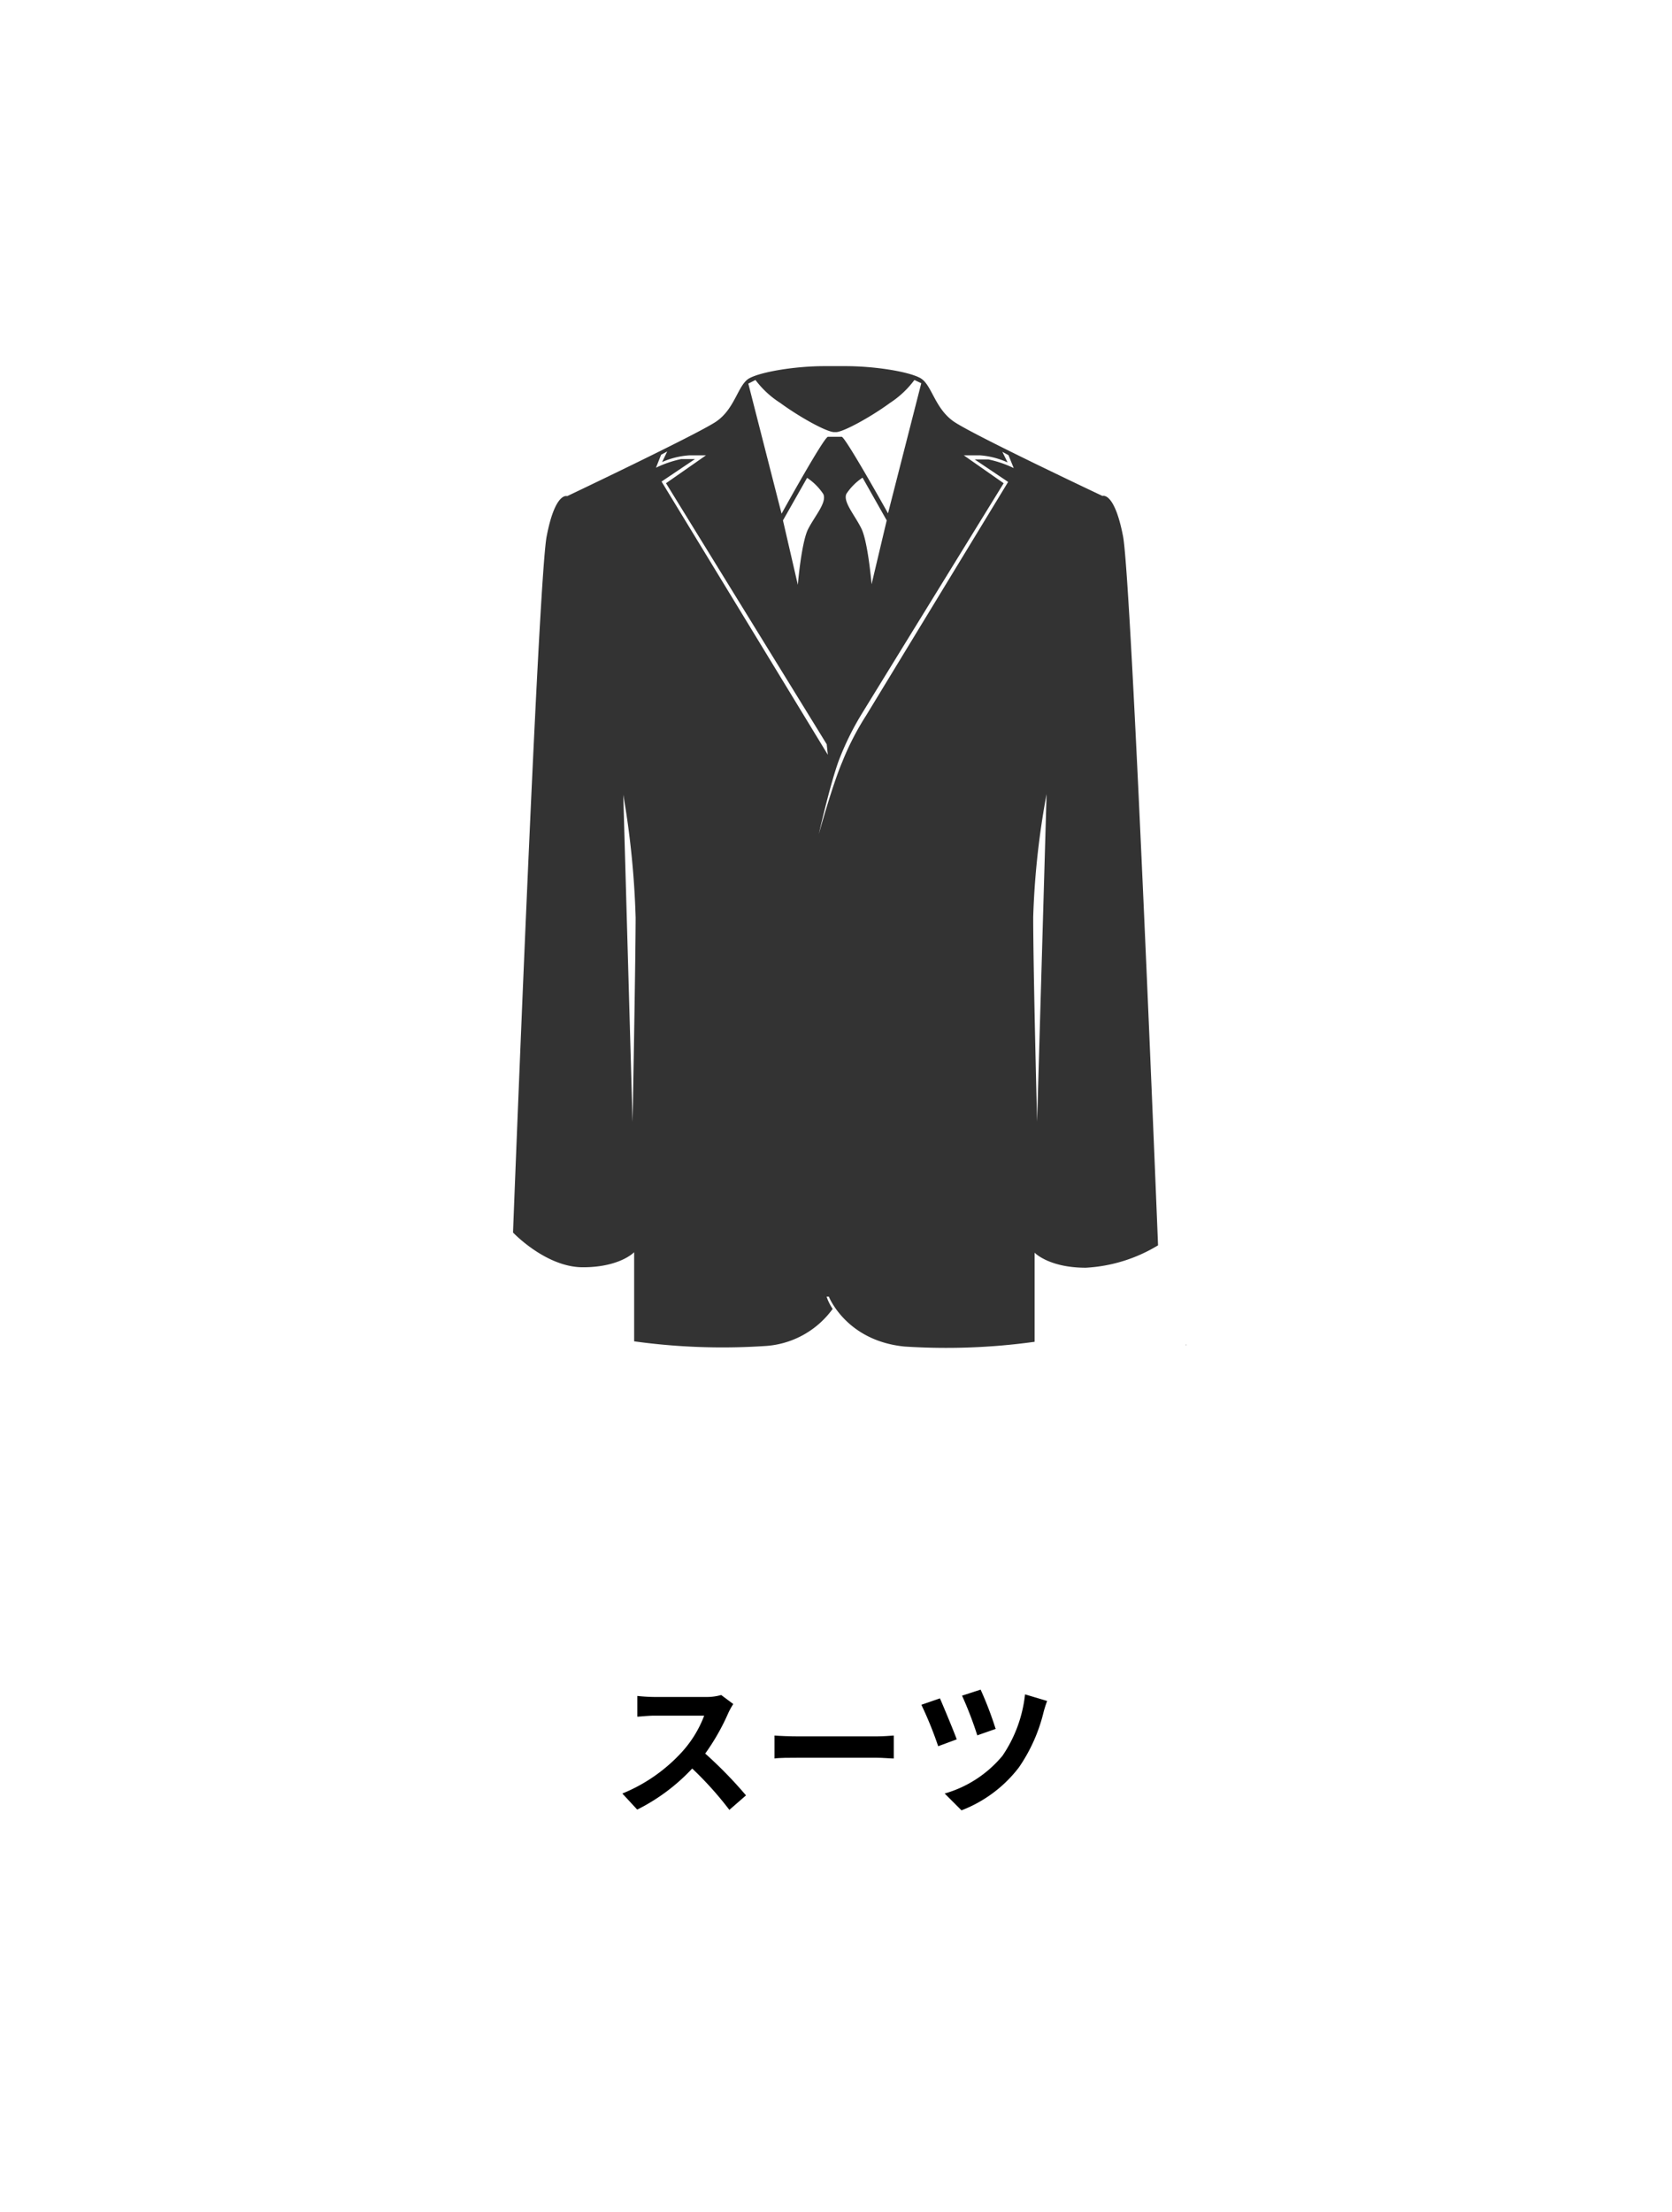 <svg xmlns="http://www.w3.org/2000/svg" viewBox="0 0 180 238"><defs><style>.cls-1{fill:#fff;}.cls-2{fill:#333;}</style></defs><g id="レイヤー_2" data-name="レイヤー 2"><g id="レイヤー_1-2" data-name="レイヤー 1"><rect class="cls-1" width="180" height="238"/><path d="M78.94,183.37a7.63,7.63,0,0,0-.55,1,23.72,23.72,0,0,1-2.47,4.33,45.19,45.19,0,0,1,4.39,4.5l-1.79,1.56a36.76,36.76,0,0,0-4-4.45,20.84,20.84,0,0,1-5.92,4.42L67,193a17.73,17.73,0,0,0,6.46-4.52,12.25,12.25,0,0,0,2.35-3.86H70.47c-.66,0-1.53.1-1.86.11v-2.23a18.6,18.6,0,0,0,1.86.11H76a5.66,5.66,0,0,0,1.64-.21Z"/><path d="M83.38,186.76c.57.05,1.72.09,2.54.09h8.46c.72,0,1.43-.06,1.84-.09v2.47c-.38,0-1.18-.08-1.84-.08H85.92c-.9,0-2,0-2.54.08Z"/><path d="M103,187.17l-2,.74a39.9,39.9,0,0,0-1.81-4.46l2-.69C101.62,183.75,102.6,186.1,103,187.17Zm9.73-4.13a12.3,12.3,0,0,0-.39,1.23,17.87,17.87,0,0,1-2.65,5.92,14.19,14.19,0,0,1-6.18,4.62L101.7,193a12.57,12.57,0,0,0,6.22-4.06,14.45,14.45,0,0,0,2.43-6.61Zm-5.52,3-2,.7a39,39,0,0,0-1.64-4.27l2-.65A37.89,37.89,0,0,1,107.17,186Z"/><path class="cls-2" d="M127.72,144.78v-.11c-.09.05,0,.11,0,.11"/><path class="cls-2" d="M120.9,57.7c-.94-4.84-2.21-4.33-2.21-4.33s-13.91-6.56-16-8-2.37-4-3.62-4.69S94.2,39.4,91,39.4H88.77c-3.22,0-6.84.62-8.09,1.3S79.15,44,77.06,45.39s-16,8-16,8-1.28-.51-2.21,4.33-3.62,74.91-3.62,74.91,3.53,3.74,7.52,3.74,5.52-1.62,5.52-1.62v9.59a69.3,69.3,0,0,0,14,.51,9.7,9.7,0,0,0,7.37-4,5.44,5.44,0,0,1-.41-.72,4.09,4.09,0,0,1-.24-.6h.24s1.86,4.75,8.15,5.37a69.36,69.36,0,0,0,14-.51v-9.59s1.53,1.62,5.51,1.62a16.7,16.7,0,0,0,7.78-2.41S121.83,62.53,120.9,57.7ZM81.33,40.89A10.14,10.14,0,0,0,84,43.36c2.07,1.52,5,3.14,5.81,3.14H90c.77,0,3.74-1.62,5.81-3.14a10.17,10.17,0,0,0,2.63-2.47l.74.35-3.58,14S91,47,90.61,47H89.14c-.43,0-5,8.28-5,8.28l-3.58-14ZM95.46,56l-1.63,6.87s-.38-4.54-1.1-6-2-2.88-1.61-3.73a6.21,6.21,0,0,1,1.74-1.74ZM87,56.93c-.73,1.44-1.11,6-1.11,6L84.29,56l2.6-4.58a6.21,6.21,0,0,1,1.74,1.74C89.05,54.05,87.74,55.49,87,56.93ZM68.1,120.73l-1-35.21a93.34,93.34,0,0,1,1.33,13.24C68.41,104.45,68.1,120.73,68.1,120.73Zm3.12-68.91,3.6-2.42H73.34a11.84,11.84,0,0,0-2.72.93l.55-1.39.66-.36-.55,1.14A8.67,8.67,0,0,1,74.2,49H76L71.7,52S86.66,76.28,89,80.09l.12,1.13ZM93.24,77a29.37,29.37,0,0,0-2.57,5c-1.07,2.49-2.52,7.76-2.52,7.76s1.18-5.26,2.15-7.92a30.56,30.56,0,0,1,2.6-5.23C95.19,72.88,108.05,52,108.05,52l-4.29-3h1.78a8.76,8.76,0,0,1,2.93.76l-.56-1.14.66.36.56,1.39a11.84,11.84,0,0,0-2.72-.93h-1.48l3.6,2.42Zm18.41,43.69s-.42-16.28-.42-22a86.49,86.49,0,0,1,1.44-13.24Z"/></g></g></svg>